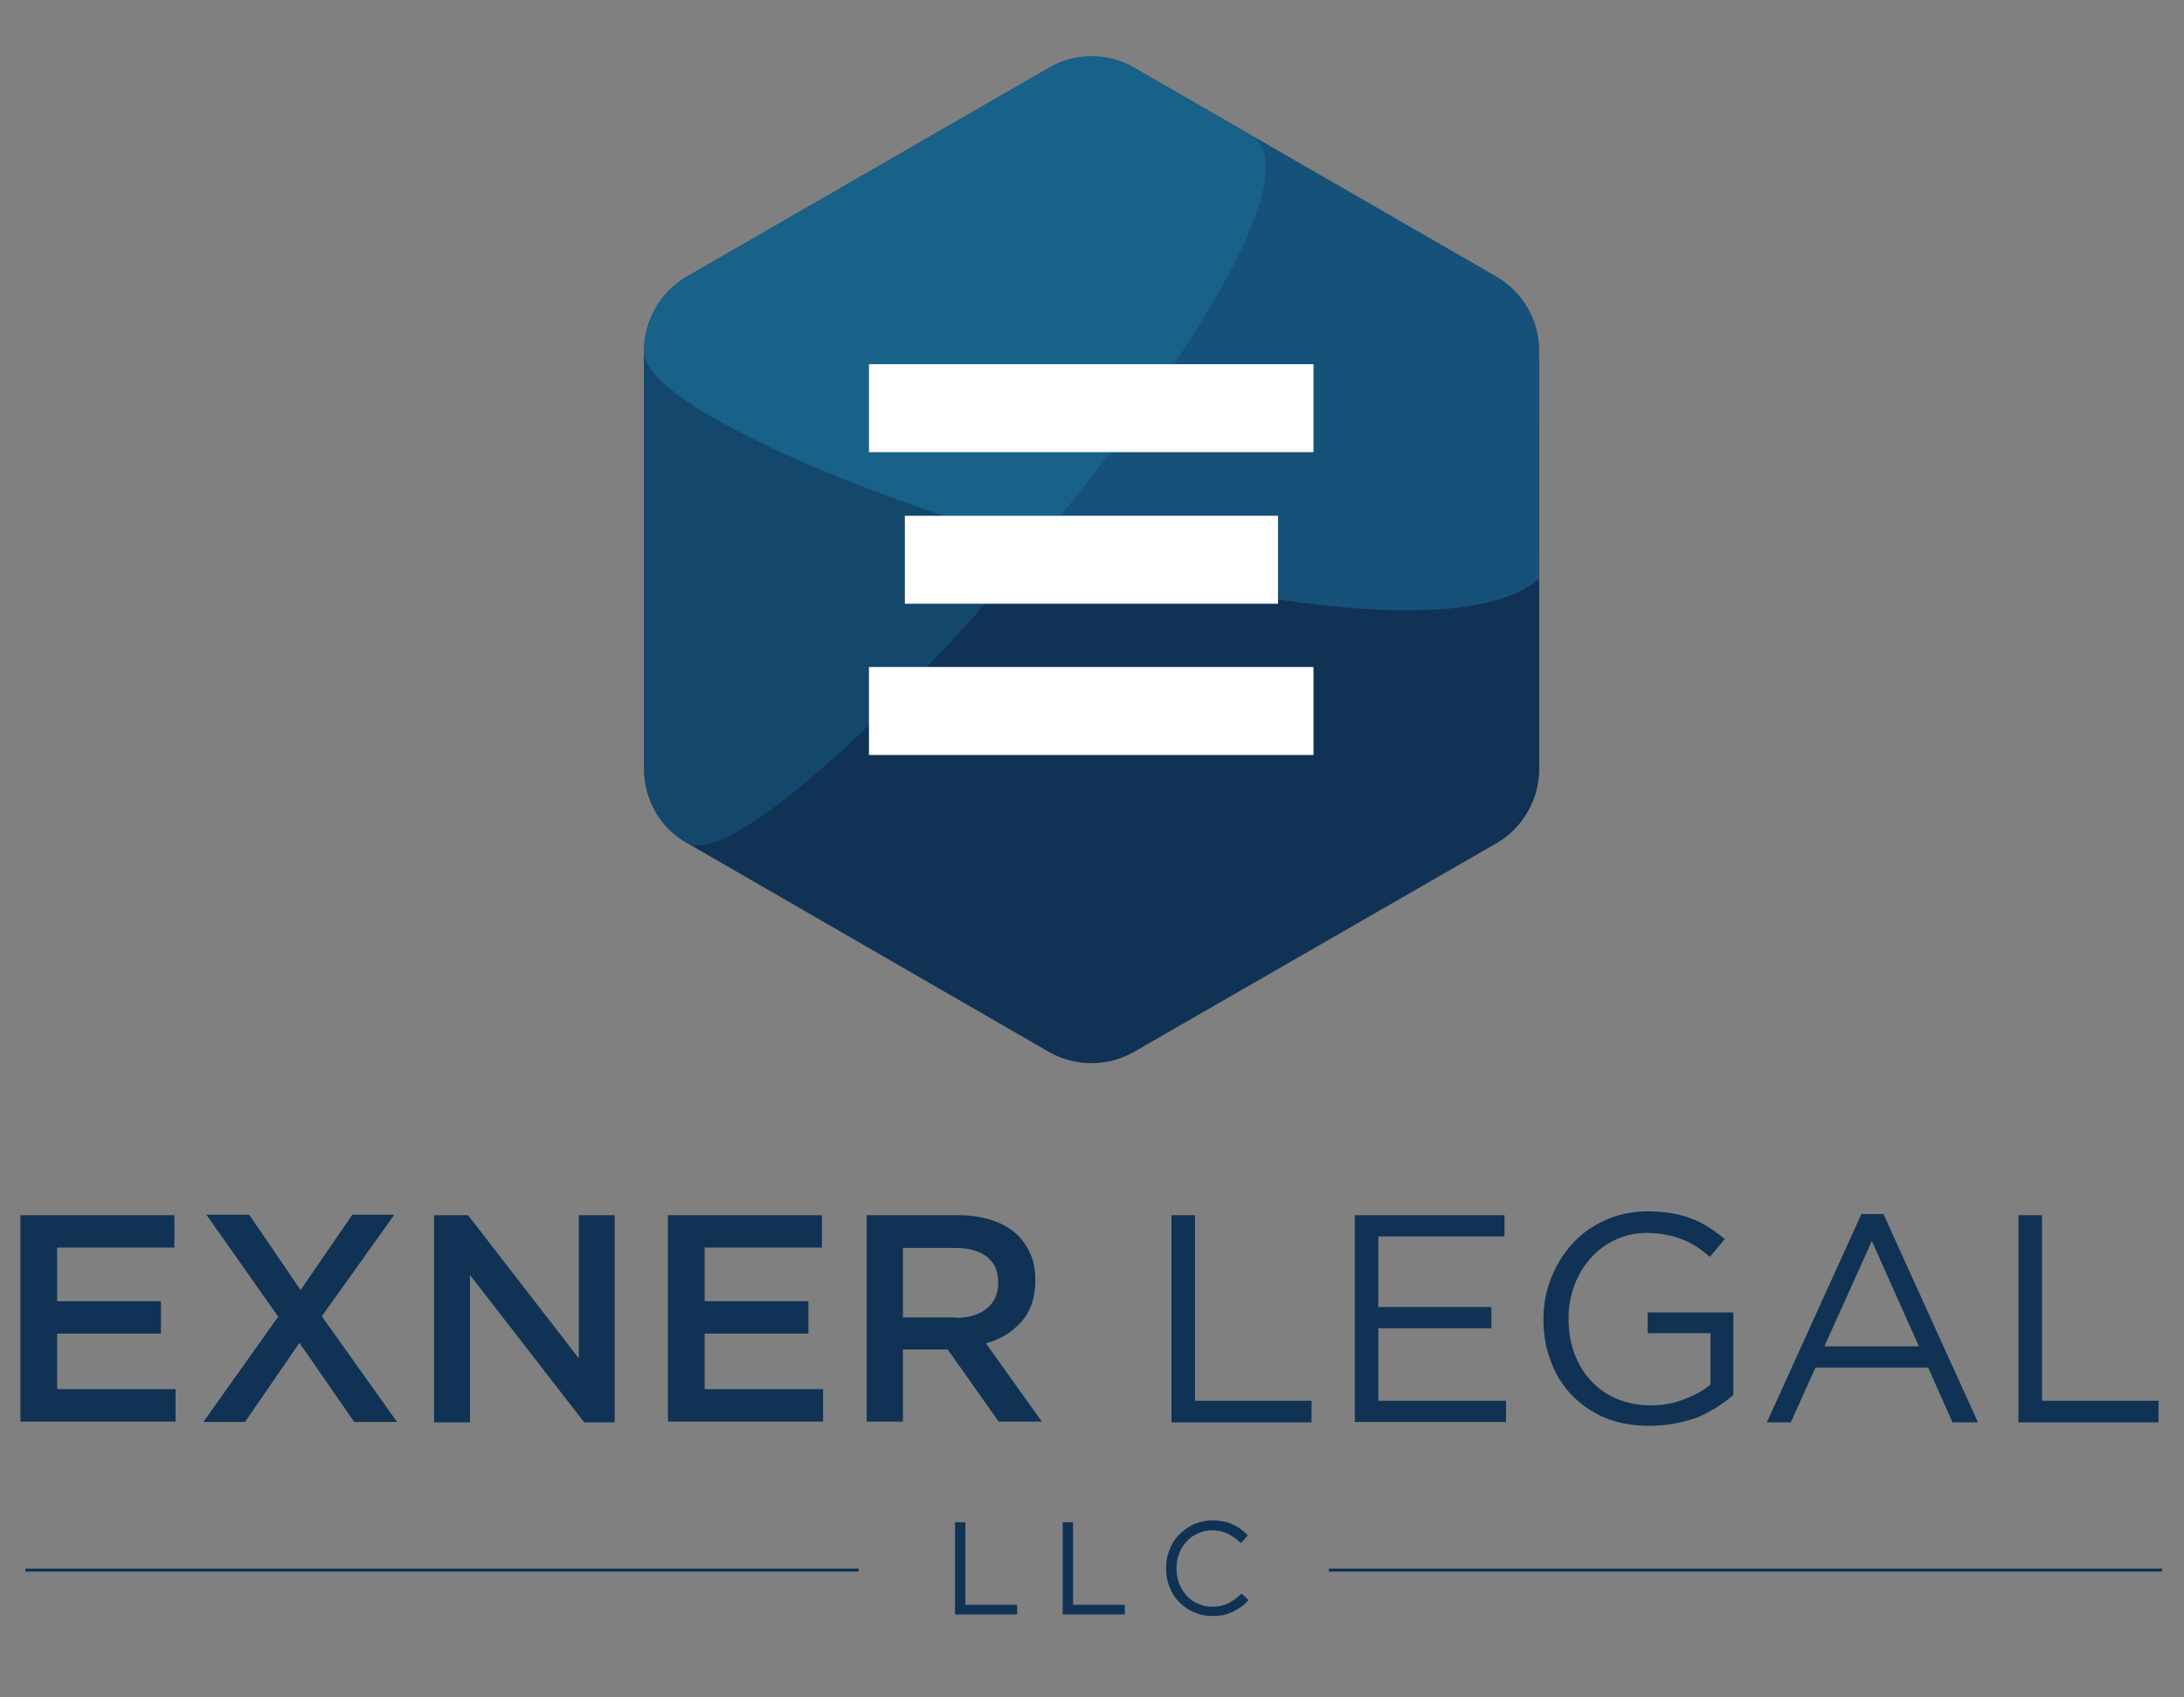 <?xml version="1.0" encoding="utf-8"?>
<svg width="566" height="440" xmlns="http://www.w3.org/2000/svg">
 <rect width="100%" height="100%" fill="#808080" stroke="none"/>
 <style type="text/css">.st0{fill:#103255;}
	.st1{opacity:0.66;fill:#165377;}
	.st2{opacity:0.26;fill:#29ABE2;}
	.st3{fill:#FFFFFF;}
	.st4{fill:none;stroke:#103255;stroke-width:0.775;stroke-miterlimit:10;}</style>

 <g>
  <rect fill="none" id="canvas_background" height="442" width="568" y="-1" x="-1"/>
 </g>
 <g>
  <g id="svg_1">
   <g id="svg_2">
    <path id="svg_3" d="m271.7,272.6l-93.7,-54.1c-6.9,-4 -11.1,-11.3 -11.1,-19.3l0,-108.2c0,-7.9 4.2,-15.3 11.1,-19.3l93.8,-54.1c6.9,-4 15.4,-4 22.2,0l93.8,54.1c6.9,4 11.1,11.3 11.1,19.3l0,108.3c0,7.9 -4.2,15.3 -11.1,19.3l-93.8,54c-6.9,4 -15.4,4 -22.3,0z" class="st0"/>
    <path id="svg_4" d="m178,218.5c-9.2,-5 -11.1,-14.2 -11.1,-19.3l0,-108.2c0,-7.9 4.2,-15.3 11.1,-19.3l93.8,-54.1c6.9,-4 15.4,-4 22.2,0c0,0 26.8,15.5 31.2,18c25.5,22.4 -125.3,195.8 -147.2,182.9z" class="st1"/>
    <path id="svg_5" d="m166.9,91c-0.1,-7.8 4.2,-15.3 11.1,-19.3l93.8,-54.1c6.9,-4 15.4,-4 22.2,0l93.8,54.1c6.9,4 11.1,11.3 11.1,19.3c0,0 -0.2,44.5 0,59c-35.6,31.1 -233.4,-34.4 -232,-59z" class="st2"/>
   </g>
   <g id="svg_6">
    <path id="svg_7" d="m340.5,117.2l-115.3,0l0,-22.8l115.2,0l0,22.8l0.1,0zm0,78.5l-115.3,0l0,-22.8l115.2,0l0,22.8l0.1,0zm-9.3,-39.2l-96.7,0l0,-22.8l96.7,0l0,22.8z" class="st3"/>
   </g>
  </g>
  <g id="svg_8">
   <g id="svg_9">
    <path id="svg_10" d="m5.4,315l39.8,0l0,8.4l-30.4,0l0,13.9l26.9,0l0,8.4l-26.9,0l0,14.4l30.7,0l0,8.4l-40.2,0l0,-53.5l0.1,0z" class="st0"/>
    <path id="svg_11" d="m102.1,315l-18.7,26.2l19.5,27.4l-11.1,0l-14.2,-20.5l-14.1,20.5l-10.8,0l19.4,-27.3l-18.6,-26.4l11.1,0l13.3,19.5l13.4,-19.5l10.8,0l0,0.1z" class="st0"/>
    <path id="svg_12" d="m112.6,315l8.7,0l28.7,37.1l0,-37.1l9.3,0l0,53.7l-7.9,0l-29.6,-38.2l0,38.2l-9.3,0l0,-53.7l0.1,0z" class="st0"/>
    <path id="svg_13" d="m173.2,315l39.8,0l0,8.4l-30.4,0l0,13.9l26.9,0l0,8.4l-26.9,0l0,14.4l30.7,0l0,8.4l-40.2,0l0,-53.5l0.1,0z" class="st0"/>
    <path id="svg_14" d="m224.5,315l23.9,0c3.4,0 6.4,0.5 9,1.4c2.6,0.9 4.8,2.3 6.5,3.9c1.4,1.5 2.5,3.2 3.3,5.1c0.8,1.9 1.1,4.1 1.1,6.4l0,0.2c0,4.4 -1.2,7.9 -3.6,10.6c-2.4,2.7 -5.4,4.6 -9.2,5.6l14.5,20.3l-11.2,0l-13.2,-18.7l-11.6,0l0,18.7l-9.4,0l0,-53.5l-0.1,0zm23.2,26.6c3.4,0 6.1,-0.8 8,-2.4c2,-1.6 3,-3.8 3,-6.6l0,-0.2c0,-2.9 -1,-5.1 -2.9,-6.6c-1.9,-1.5 -4.7,-2.3 -8.2,-2.3l-13.6,0l0,18l13.7,0l0,0.1z" class="st0"/>
    <path id="svg_15" d="m303.6,315l6.1,0l0,48.1l30.2,0l0,5.6l-36.3,0l0,-53.7z" class="st0"/>
    <path id="svg_16" d="m351.1,315l38.8,0l0,5.5l-32.7,0l0,18.3l29.3,0l0,5.5l-29.3,0l0,18.8l33.1,0l0,5.5l-39.2,0l0,-53.6z" class="st0"/>
    <path id="svg_17" d="m427.3,369.6c-4.2,0 -8,-0.7 -11.4,-2.1c-3.3,-1.4 -6.2,-3.4 -8.6,-5.9c-2.4,-2.5 -4.2,-5.4 -5.4,-8.8c-1.3,-3.3 -1.9,-6.9 -1.9,-10.8l0,-0.2c0,-3.7 0.7,-7.2 2,-10.5c1.3,-3.3 3.1,-6.3 5.5,-8.9c2.3,-2.6 5.2,-4.6 8.5,-6.1c3.3,-1.5 7,-2.3 11,-2.3c2.2,0 4.3,0.2 6.2,0.5c1.9,0.3 3.6,0.8 5.2,1.4c1.6,0.6 3.1,1.4 4.5,2.3c1.4,0.9 2.8,1.9 4.1,3l-3.9,4.6c-1,-0.9 -2.1,-1.7 -3.2,-2.5c-1.1,-0.7 -2.3,-1.4 -3.6,-1.9c-1.3,-0.5 -2.7,-1 -4.3,-1.3c-1.6,-0.3 -3.3,-0.5 -5.2,-0.5c-3,0 -5.7,0.6 -8.2,1.8c-2.5,1.2 -4.7,2.8 -6.4,4.8c-1.8,2 -3.2,4.3 -4.2,7c-1,2.7 -1.5,5.5 -1.5,8.5l0,0.2c0,3.2 0.5,6.2 1.5,8.9c1,2.7 2.4,5.1 4.3,7.1c1.8,2 4.1,3.6 6.7,4.7c2.6,1.1 5.5,1.7 8.8,1.7c3.1,0 6,-0.5 8.7,-1.6c2.7,-1 5,-2.3 6.8,-3.8l0,-13.3l-16.3,0l0,-5.4l22.2,0l0,21.4c-2.5,2.2 -5.6,4.2 -9.2,5.8c-4,1.4 -8.1,2.2 -12.7,2.2z" class="st0"/>
    <path id="svg_18" d="m482.4,314.7l5.7,0l24.5,54l-6.6,0l-6.3,-14.2l-29.2,0l-6.4,14.2l-6.2,0l24.5,-54zm14.9,34.3l-12.2,-27.3l-12.3,27.3l24.5,0z" class="st0"/>
    <path id="svg_19" d="m523.1,315l6.1,0l0,48.1l30.2,0l0,5.6l-36.3,0l0,-53.7z" class="st0"/>
   </g>
   <g id="svg_20">
    <g id="svg_21">
     <path id="svg_22" d="m247.5,394.6l2.7,0l0,21.4l13.4,0l0,2.5l-16.1,0l0,-23.9z" class="st0"/>
     <path id="svg_23" d="m275.4,394.6l2.7,0l0,21.4l13.4,0l0,2.5l-16.1,0l0,-23.9z" class="st0"/>
     <path id="svg_24" d="m314.2,418.9c-1.7,0 -3.3,-0.3 -4.8,-1c-1.5,-0.6 -2.7,-1.5 -3.8,-2.6c-1.1,-1.1 -1.9,-2.4 -2.5,-3.9c-0.6,-1.5 -0.9,-3.1 -0.9,-4.8l0,-0.1c0,-1.7 0.3,-3.3 0.9,-4.8c0.6,-1.5 1.4,-2.8 2.5,-3.9c1.1,-1.1 2.3,-2 3.8,-2.7c1.5,-0.6 3.1,-1 4.8,-1c1.1,0 2.1,0.1 2.9,0.3c0.9,0.2 1.7,0.4 2.4,0.8c0.7,0.3 1.4,0.7 2.1,1.2c0.6,0.5 1.2,1 1.8,1.6l-1.8,2c-1,-1 -2.1,-1.7 -3.3,-2.4c-1.2,-0.6 -2.6,-0.9 -4.2,-0.9c-1.3,0 -2.5,0.3 -3.7,0.8c-1.1,0.5 -2.1,1.2 -2.9,2.1c-0.8,0.9 -1.5,1.9 -1.9,3.1c-0.5,1.2 -0.7,2.5 -0.7,3.8l0,0.1c0,1.4 0.2,2.7 0.7,3.9c0.5,1.2 1.1,2.2 1.9,3.1c0.8,0.9 1.8,1.6 2.9,2.1c1.1,0.5 2.3,0.8 3.7,0.8c1.6,0 3,-0.3 4.2,-0.9c1.2,-0.6 2.3,-1.4 3.5,-2.5l1.8,1.7c-0.6,0.6 -1.3,1.2 -1.9,1.7c-0.7,0.5 -1.4,0.9 -2.2,1.3c-0.8,0.4 -1.6,0.6 -2.5,0.9c-0.7,0.1 -1.7,0.2 -2.8,0.2z" class="st0"/>
    </g>
   </g>
   <line id="svg_25" y2="407" x2="222.5" y1="407" x1="6.6" class="st4"/>
   <line id="svg_26" y2="407" x2="560.3" y1="407" x1="344.4" class="st4"/>
  </g>
 </g>
</svg>
